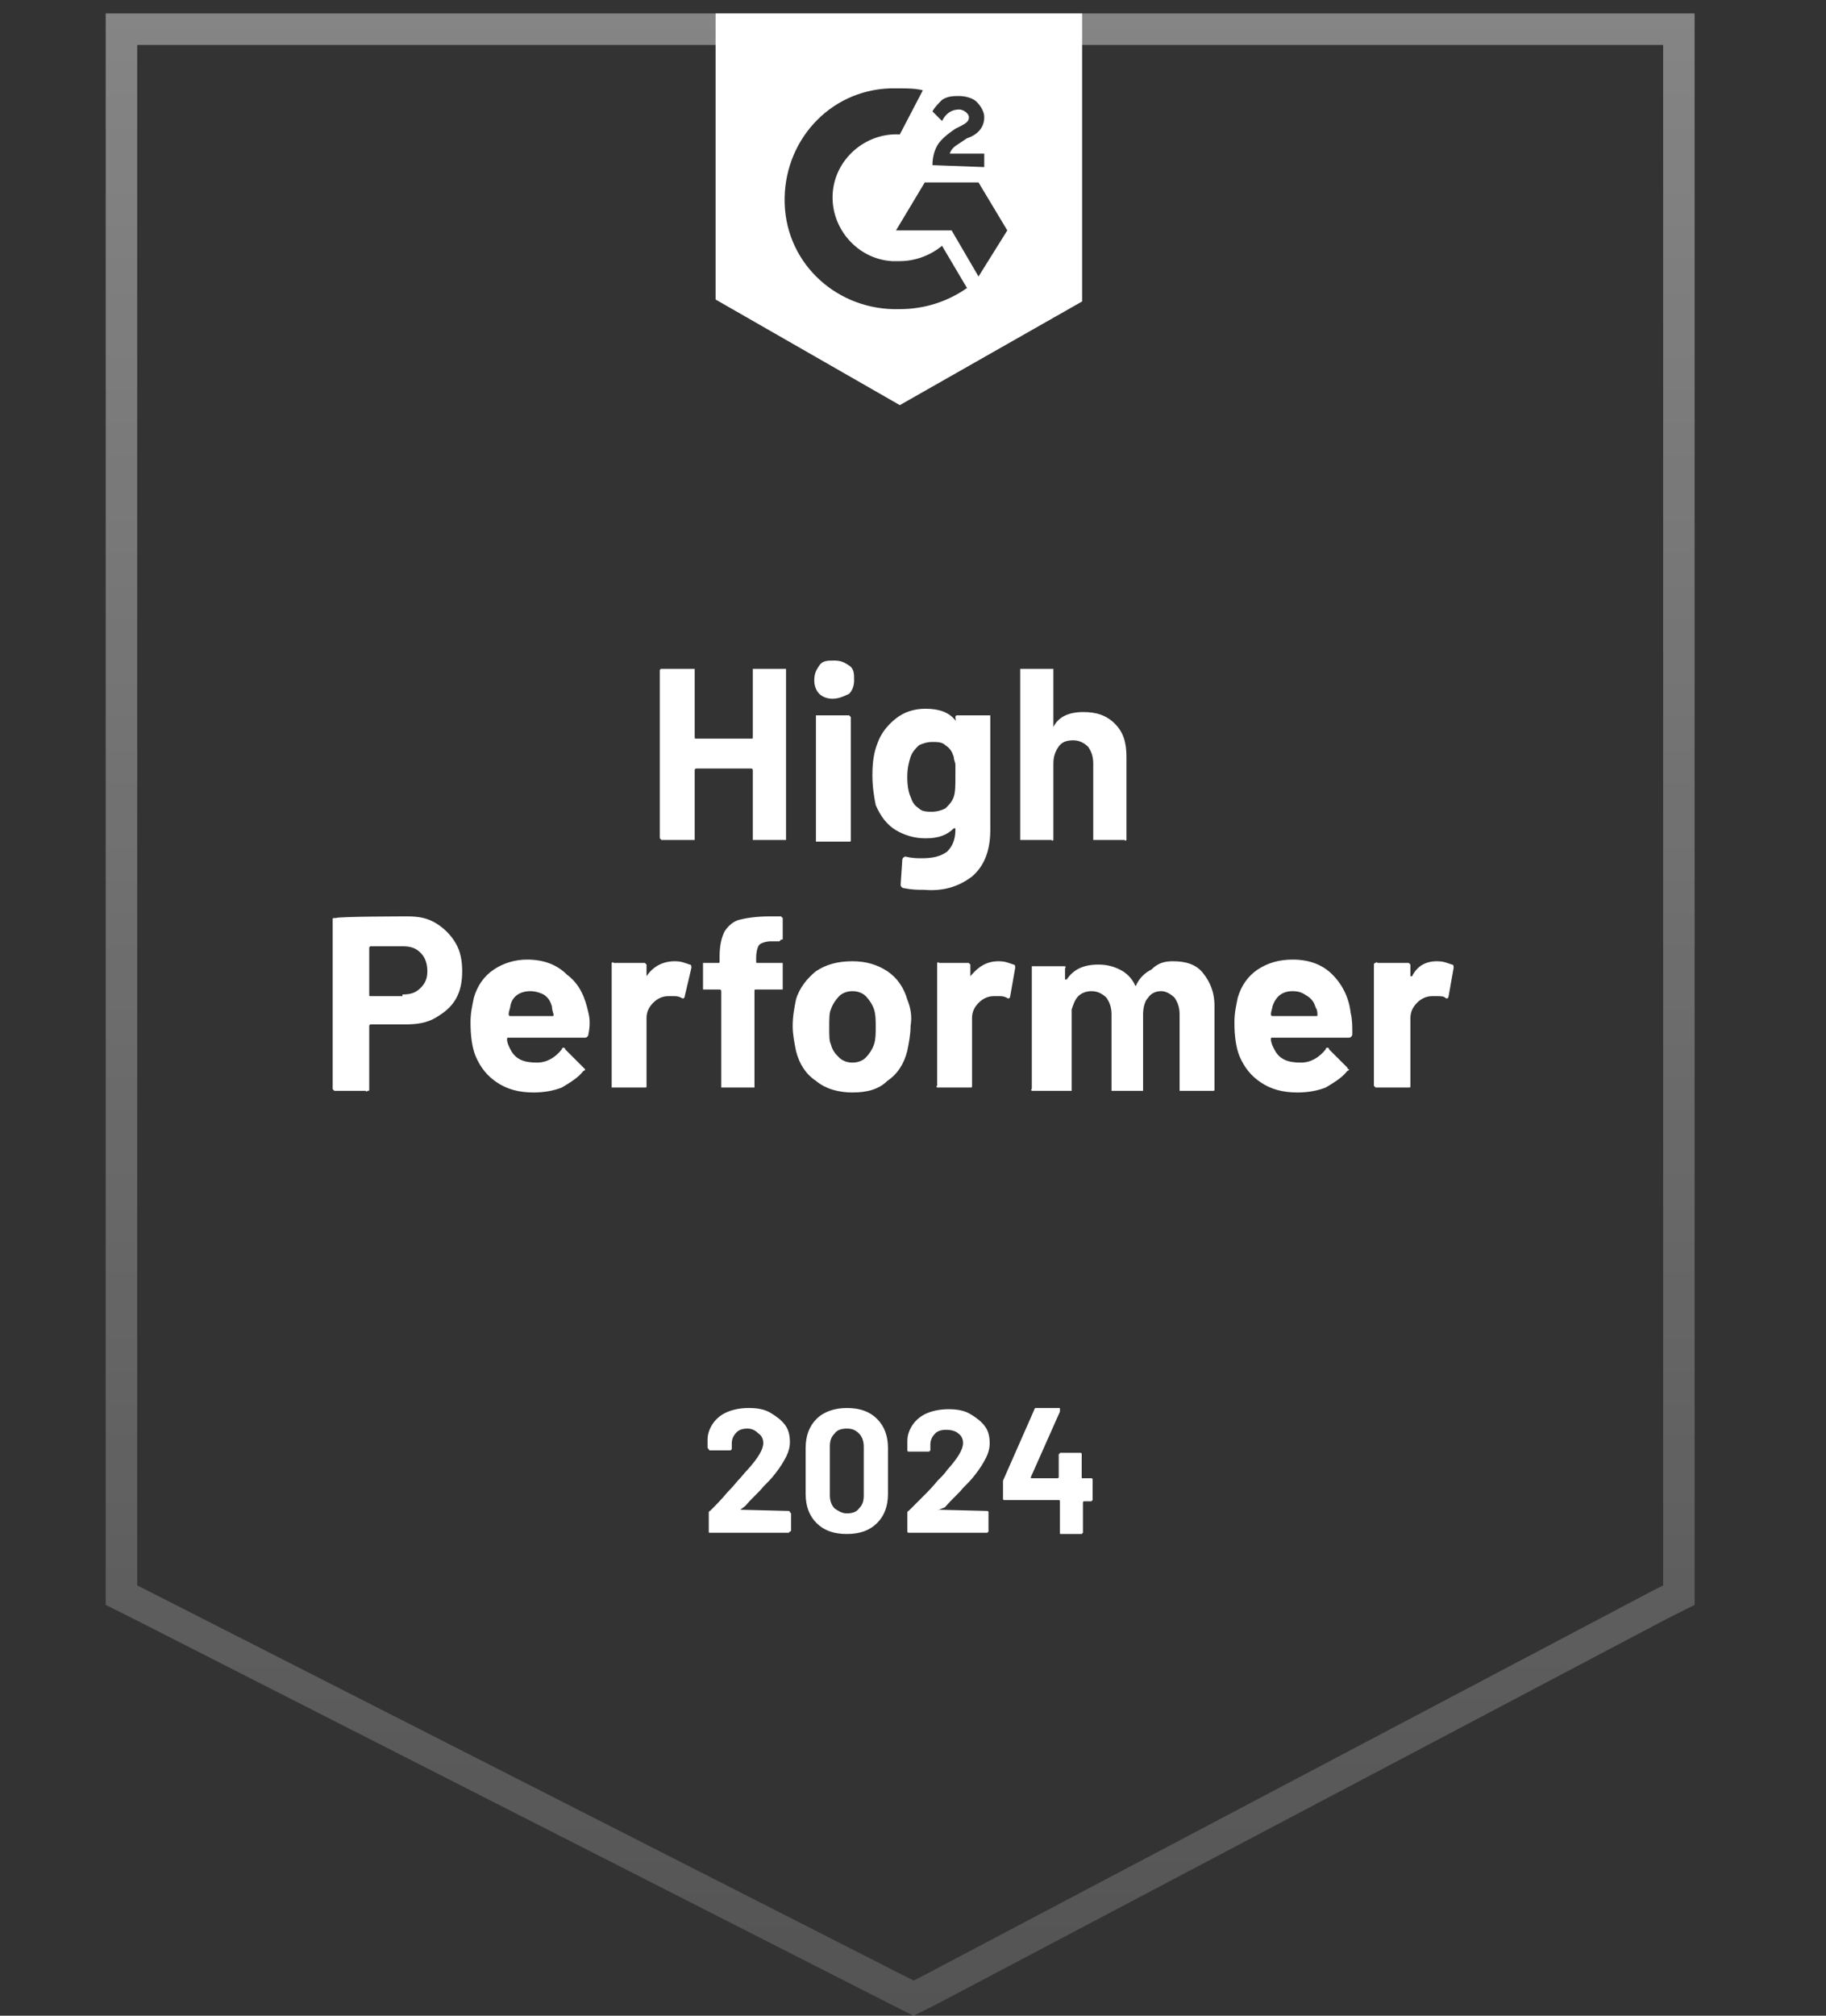 <svg width="58" height="64" viewBox="0 0 58 64" fill="none" xmlns="http://www.w3.org/2000/svg">
<rect x="0" y="0" width="58" height="64" fill="#333333" stroke="none"/>
<g clip-path="url(#clip0_619_3898)">
<path opacity="0.4" d="M3.858 17.981V0.927H53.327V50.647L52.75 50.936L52.75 50.936L52.74 50.941L29.522 63.19L29.019 63.441L28.515 63.189L28.511 63.187L4.438 50.937L4.435 50.936L3.858 50.647V17.981Z" stroke="url(#paint0_linear_619_3898)"/>
<path d="M28.581 2.806C28.825 2.806 29.069 2.806 29.313 2.867L28.581 4.268C27.484 4.208 26.509 5.061 26.448 6.158C26.387 7.255 27.241 8.23 28.338 8.291H28.581C29.069 8.291 29.557 8.108 29.922 7.804L30.715 9.145C30.105 9.571 29.374 9.815 28.581 9.815C26.631 9.876 24.985 8.413 24.924 6.463C24.863 4.512 26.326 2.867 28.277 2.806H28.581ZM31.081 5.792L31.995 7.316L31.081 8.779L30.227 7.316H28.46L29.374 5.792H31.081ZM29.618 5.244C29.618 5 29.679 4.756 29.801 4.573C29.922 4.39 30.166 4.208 30.349 4.086L30.471 4.025C30.715 3.903 30.776 3.842 30.776 3.72C30.776 3.598 30.593 3.476 30.471 3.476C30.227 3.476 30.044 3.598 29.922 3.842L29.618 3.537C29.679 3.415 29.801 3.293 29.922 3.171C30.105 3.049 30.288 3.049 30.471 3.049C30.654 3.049 30.898 3.11 31.02 3.232C31.142 3.354 31.263 3.537 31.263 3.72C31.263 4.025 31.081 4.268 30.715 4.39L30.532 4.512C30.349 4.634 30.227 4.695 30.166 4.878H31.263V5.305L29.618 5.244ZM28.581 12.863L34.372 9.571V0.428H22.73V9.51L28.581 12.863Z" fill="white"/>
<path d="M12.941 29.096C13.31 29.096 13.574 29.149 13.838 29.307C14.101 29.465 14.312 29.676 14.47 29.94C14.629 30.204 14.681 30.52 14.681 30.837C14.681 31.153 14.629 31.47 14.47 31.733C14.312 31.997 14.101 32.155 13.838 32.313C13.574 32.472 13.257 32.525 12.888 32.525H11.78C11.78 32.525 11.728 32.525 11.728 32.577V34.582C11.728 34.634 11.728 34.634 11.675 34.634C11.675 34.634 11.622 34.687 11.622 34.634H10.673C10.62 34.634 10.62 34.634 10.62 34.634L10.567 34.582V29.201C10.567 29.149 10.567 29.149 10.62 29.149C10.673 29.149 10.673 29.149 10.673 29.149C10.725 29.096 12.941 29.096 12.941 29.096ZM12.783 31.575C13.046 31.575 13.205 31.522 13.363 31.364C13.521 31.206 13.574 31.048 13.574 30.837C13.574 30.626 13.521 30.415 13.363 30.256C13.205 30.098 13.046 30.045 12.783 30.045H11.78C11.78 30.045 11.728 30.045 11.728 30.098V31.575C11.728 31.628 11.728 31.628 11.78 31.628H12.783V31.575ZM18.69 32.155C18.743 32.366 18.743 32.577 18.69 32.841C18.69 32.894 18.637 32.947 18.585 32.947H16.158C16.106 32.947 16.106 32.947 16.106 32.999C16.106 33.105 16.158 33.21 16.211 33.316C16.369 33.632 16.633 33.738 17.055 33.738C17.372 33.738 17.635 33.579 17.846 33.316C17.846 33.263 17.899 33.263 17.899 33.263C17.899 33.263 17.952 33.263 17.952 33.316L18.532 33.896C18.585 33.949 18.585 33.949 18.585 33.949C18.585 33.949 18.585 34.001 18.532 34.001C18.374 34.212 18.11 34.371 17.846 34.529C17.583 34.634 17.266 34.687 16.95 34.687C16.475 34.687 16.106 34.582 15.789 34.371C15.473 34.16 15.262 33.896 15.104 33.527C14.998 33.263 14.945 32.894 14.945 32.472C14.945 32.155 14.998 31.944 15.051 31.68C15.156 31.311 15.367 30.995 15.684 30.784C16 30.573 16.369 30.467 16.739 30.467C17.266 30.467 17.688 30.626 18.005 30.942C18.427 31.259 18.585 31.68 18.69 32.155ZM16.844 31.47C16.528 31.47 16.264 31.628 16.211 31.944C16.211 31.997 16.158 32.102 16.158 32.208C16.158 32.208 16.158 32.261 16.211 32.261H17.53C17.583 32.261 17.583 32.261 17.583 32.208C17.53 32.05 17.53 31.944 17.53 31.944C17.477 31.786 17.424 31.68 17.266 31.575C17.161 31.522 17.002 31.47 16.844 31.47ZM21.433 30.52C21.644 30.52 21.75 30.573 21.908 30.626C21.961 30.626 21.961 30.678 21.961 30.731L21.75 31.628C21.75 31.68 21.697 31.733 21.644 31.68C21.539 31.628 21.486 31.628 21.38 31.628C21.328 31.628 21.275 31.628 21.222 31.628C21.011 31.628 20.853 31.733 20.747 31.839C20.642 31.944 20.536 32.102 20.536 32.313V34.476C20.536 34.529 20.536 34.529 20.484 34.529H20.431H19.482H19.429V34.476V30.626V30.573C19.429 30.573 19.482 30.52 19.482 30.573H20.431H20.484L20.536 30.626V30.942C20.536 30.942 20.536 30.942 20.536 30.995C20.747 30.678 21.064 30.52 21.433 30.52ZM24.809 30.573C24.862 30.573 24.862 30.573 24.862 30.573V30.626V31.364C24.862 31.417 24.862 31.417 24.862 31.417H24.809H24.018C23.965 31.417 23.965 31.417 23.965 31.47V34.476C23.965 34.529 23.965 34.529 23.965 34.529H23.912H22.963C22.91 34.529 22.91 34.529 22.91 34.529V34.476V31.47C22.91 31.47 22.91 31.417 22.857 31.417H22.383C22.33 31.417 22.33 31.417 22.33 31.417V31.364V30.626C22.33 30.573 22.33 30.573 22.33 30.573H22.383H22.805C22.857 30.573 22.857 30.573 22.857 30.52V30.362C22.857 30.045 22.91 29.782 23.016 29.571C23.121 29.412 23.279 29.254 23.49 29.201C23.701 29.149 24.018 29.096 24.44 29.096H24.756H24.809L24.862 29.149V29.782C24.862 29.834 24.862 29.834 24.809 29.834L24.756 29.887H24.492C24.334 29.887 24.176 29.94 24.123 29.993C24.07 30.045 24.018 30.204 24.018 30.415V30.52C24.018 30.573 24.018 30.573 24.07 30.573C24.018 30.573 24.809 30.573 24.809 30.573ZM27.077 34.687C26.655 34.687 26.233 34.582 25.917 34.318C25.6 34.107 25.389 33.79 25.284 33.368C25.231 33.105 25.178 32.841 25.178 32.577C25.178 32.261 25.231 31.997 25.284 31.733C25.389 31.364 25.653 31.048 25.917 30.837C26.233 30.626 26.602 30.52 27.077 30.52C27.499 30.52 27.868 30.626 28.185 30.837C28.501 31.048 28.712 31.364 28.818 31.733C28.923 31.997 28.976 32.261 28.923 32.577C28.923 32.841 28.87 33.105 28.818 33.368C28.712 33.79 28.501 34.107 28.185 34.318C27.921 34.582 27.552 34.687 27.077 34.687ZM27.077 33.738C27.235 33.738 27.394 33.685 27.499 33.579C27.605 33.474 27.71 33.316 27.763 33.157C27.816 32.999 27.816 32.788 27.816 32.63C27.816 32.419 27.816 32.208 27.763 32.05C27.71 31.892 27.605 31.733 27.499 31.628C27.394 31.522 27.235 31.47 27.077 31.47C26.919 31.47 26.761 31.522 26.655 31.628C26.55 31.733 26.444 31.892 26.391 32.05C26.339 32.155 26.339 32.366 26.339 32.63C26.339 32.894 26.339 33.052 26.391 33.157C26.444 33.368 26.55 33.474 26.655 33.579C26.761 33.685 26.919 33.738 27.077 33.738ZM31.719 30.52C31.93 30.52 32.035 30.573 32.194 30.626C32.246 30.626 32.246 30.678 32.246 30.731L32.088 31.628C32.088 31.68 32.035 31.733 31.983 31.68C31.877 31.628 31.824 31.628 31.719 31.628C31.666 31.628 31.613 31.628 31.561 31.628C31.35 31.628 31.191 31.733 31.086 31.839C30.98 31.944 30.875 32.102 30.875 32.313V34.476C30.875 34.529 30.875 34.529 30.822 34.529H30.769H29.82H29.767C29.767 34.529 29.715 34.476 29.767 34.476V30.626V30.573C29.767 30.573 29.82 30.52 29.82 30.573H30.717C30.769 30.573 30.769 30.573 30.769 30.573L30.822 30.626V30.942C30.822 30.942 30.822 30.942 30.822 30.995C31.086 30.678 31.35 30.52 31.719 30.52ZM37.257 30.52C37.679 30.52 37.996 30.626 38.207 30.889C38.418 31.153 38.576 31.47 38.576 31.944V34.582C38.576 34.634 38.576 34.634 38.523 34.634C38.471 34.634 38.471 34.634 38.471 34.634H37.521H37.468V34.582V32.208C37.468 31.997 37.416 31.839 37.31 31.68C37.205 31.575 37.046 31.47 36.888 31.47C36.73 31.47 36.572 31.522 36.466 31.68C36.361 31.786 36.308 31.997 36.308 32.208V34.582C36.308 34.634 36.308 34.634 36.308 34.634H36.255H35.358C35.306 34.634 35.306 34.634 35.306 34.634V34.582V32.208C35.306 31.997 35.253 31.839 35.147 31.68C35.042 31.575 34.884 31.47 34.673 31.47C34.514 31.47 34.356 31.522 34.251 31.628C34.145 31.733 34.093 31.892 34.04 32.05V34.582C34.04 34.634 34.04 34.634 34.04 34.634H33.987H32.827C32.774 34.634 32.774 34.634 32.774 34.634C32.774 34.634 32.721 34.582 32.774 34.582V30.731V30.678H32.827H33.776H33.829C33.829 30.678 33.882 30.731 33.829 30.731V31.048C33.829 31.048 33.829 31.048 33.829 31.1C33.829 31.1 33.829 31.1 33.882 31.1C34.093 30.784 34.409 30.626 34.884 30.626C35.147 30.626 35.358 30.678 35.569 30.784C35.78 30.889 35.939 31.048 36.044 31.259C36.044 31.311 36.097 31.311 36.097 31.259C36.202 31.048 36.361 30.889 36.572 30.784C36.783 30.573 36.994 30.52 37.257 30.52ZM42.901 32.155C42.954 32.366 42.954 32.577 42.954 32.841C42.954 32.894 42.901 32.947 42.849 32.947H40.422C40.369 32.947 40.369 32.947 40.369 32.999C40.369 33.105 40.422 33.21 40.475 33.316C40.633 33.632 40.897 33.738 41.319 33.738C41.635 33.738 41.899 33.579 42.11 33.316C42.11 33.263 42.163 33.263 42.163 33.263C42.163 33.263 42.215 33.263 42.215 33.316L42.796 33.896C42.796 33.949 42.849 33.949 42.849 33.949C42.849 33.949 42.849 34.001 42.796 34.001C42.638 34.212 42.374 34.371 42.11 34.529C41.846 34.634 41.53 34.687 41.213 34.687C40.739 34.687 40.369 34.582 40.053 34.371C39.736 34.16 39.525 33.896 39.367 33.527C39.262 33.263 39.209 32.894 39.209 32.472C39.209 32.155 39.262 31.944 39.314 31.68C39.42 31.311 39.631 30.995 39.947 30.784C40.264 30.573 40.633 30.467 41.055 30.467C41.583 30.467 42.005 30.626 42.321 30.942C42.638 31.259 42.849 31.68 42.901 32.155ZM41.055 31.47C40.739 31.47 40.528 31.628 40.422 31.944C40.422 31.997 40.369 32.102 40.369 32.208C40.369 32.208 40.369 32.261 40.422 32.261H41.794C41.846 32.261 41.846 32.261 41.846 32.208C41.846 32.05 41.794 31.997 41.794 31.997C41.741 31.839 41.688 31.733 41.53 31.628C41.372 31.522 41.266 31.47 41.055 31.47ZM45.644 30.52C45.855 30.52 45.961 30.573 46.119 30.626C46.172 30.626 46.172 30.678 46.172 30.731L46.013 31.628C46.013 31.68 45.961 31.733 45.908 31.68C45.855 31.628 45.75 31.628 45.644 31.628C45.591 31.628 45.539 31.628 45.486 31.628C45.275 31.628 45.117 31.733 45.011 31.839C44.906 31.944 44.8 32.102 44.8 32.313V34.476C44.8 34.529 44.8 34.529 44.747 34.529H44.695H43.745H43.693L43.64 34.476V30.626C43.64 30.626 43.64 30.573 43.693 30.573C43.693 30.573 43.745 30.52 43.745 30.573H44.695H44.747L44.8 30.626V30.942C44.8 30.942 44.8 30.942 44.8 30.995C44.8 30.995 44.8 30.995 44.853 30.995C45.011 30.678 45.275 30.52 45.644 30.52ZM23.912 21.289V21.237H23.965H24.915H24.967V21.289V26.617C24.967 26.669 24.967 26.669 24.967 26.669H24.915H23.965H23.912V26.617V24.454C23.912 24.454 23.912 24.401 23.86 24.401H22.119C22.119 24.401 22.066 24.401 22.066 24.454V26.617C22.066 26.669 22.066 26.669 22.066 26.669H22.013H21.064H21.011L20.958 26.617V21.289C20.958 21.289 20.958 21.237 21.011 21.237H21.064H22.013H22.066V21.289V23.399C22.066 23.452 22.066 23.452 22.119 23.452H23.86C23.912 23.452 23.912 23.452 23.912 23.399V21.289ZM26.444 22.186C26.286 22.186 26.128 22.133 26.022 22.028C25.917 21.922 25.864 21.764 25.864 21.606C25.864 21.395 25.917 21.289 26.022 21.131C26.128 20.973 26.286 20.973 26.497 20.973C26.708 20.973 26.813 21.026 26.972 21.131C27.13 21.237 27.13 21.395 27.13 21.606C27.13 21.764 27.077 21.922 26.972 22.028C26.761 22.133 26.602 22.186 26.444 22.186ZM25.969 26.722H25.917V26.669V22.766C25.917 22.713 25.917 22.713 25.917 22.713H25.969H26.919H26.972L27.024 22.766V26.669C27.024 26.722 27.024 26.722 26.972 26.722H26.919H25.969ZM30.347 22.766C30.347 22.766 30.347 22.713 30.4 22.713H30.453H31.402H31.455V22.766V26.353C31.455 27.039 31.244 27.514 30.875 27.83C30.453 28.146 29.978 28.305 29.345 28.252C29.134 28.252 28.976 28.252 28.712 28.199C28.66 28.199 28.607 28.146 28.607 28.094L28.66 27.302C28.66 27.25 28.712 27.197 28.765 27.197C28.976 27.25 29.134 27.25 29.293 27.25C29.609 27.25 29.873 27.197 30.084 27.039C30.242 26.881 30.347 26.669 30.347 26.353V26.3C30.347 26.3 30.347 26.3 30.295 26.3C30.084 26.511 29.82 26.617 29.398 26.617C29.029 26.617 28.712 26.511 28.448 26.353C28.185 26.195 27.974 25.931 27.816 25.562C27.763 25.298 27.71 24.982 27.71 24.612C27.71 24.19 27.763 23.874 27.868 23.61C27.974 23.294 28.185 23.03 28.448 22.819C28.712 22.608 29.029 22.503 29.398 22.503C29.82 22.503 30.136 22.608 30.347 22.872C30.347 22.872 30.347 22.872 30.4 22.872C30.347 22.924 30.347 22.766 30.347 22.766ZM30.295 25.298C30.347 25.14 30.347 24.929 30.347 24.665C30.347 24.507 30.347 24.401 30.347 24.296C30.347 24.19 30.295 24.138 30.295 24.032C30.242 23.874 30.189 23.768 30.031 23.663C29.925 23.558 29.767 23.558 29.609 23.558C29.451 23.558 29.293 23.61 29.187 23.663C29.081 23.768 28.976 23.874 28.923 24.032C28.87 24.19 28.818 24.401 28.818 24.665C28.818 24.982 28.87 25.193 28.923 25.298C28.976 25.456 29.029 25.562 29.187 25.667C29.293 25.773 29.451 25.773 29.609 25.773C29.767 25.773 29.925 25.72 30.031 25.667C30.136 25.562 30.242 25.456 30.295 25.298ZM34.409 22.608C34.831 22.608 35.147 22.713 35.411 22.977C35.675 23.241 35.78 23.558 35.78 24.032V26.617C35.78 26.669 35.78 26.669 35.78 26.669C35.78 26.669 35.728 26.722 35.728 26.669H34.778H34.725V26.617V24.243C34.725 24.032 34.673 23.874 34.567 23.716C34.462 23.61 34.303 23.505 34.093 23.505C33.882 23.505 33.723 23.558 33.618 23.716C33.512 23.874 33.459 24.032 33.459 24.243V26.617C33.459 26.669 33.459 26.669 33.459 26.669C33.459 26.669 33.407 26.722 33.407 26.669H32.457C32.405 26.669 32.405 26.669 32.405 26.669V26.617V21.289V21.237H32.457H33.407C33.459 21.237 33.459 21.237 33.459 21.237V21.289V23.03C33.459 23.03 33.459 23.03 33.459 23.083C33.618 22.766 33.934 22.608 34.409 22.608Z" fill="white"/>
<path d="M23.513 47.935C23.513 47.974 23.513 47.974 23.513 47.935L25.052 47.974C25.052 47.974 25.09 47.974 25.09 48.012L25.128 48.051V48.589C25.128 48.589 25.128 48.628 25.09 48.628L25.052 48.666H22.552C22.513 48.666 22.513 48.666 22.513 48.628V48.589V48.051C22.513 48.012 22.513 47.974 22.552 47.974C22.744 47.782 22.936 47.589 23.09 47.397C23.282 47.205 23.398 47.051 23.436 47.012C23.552 46.897 23.628 46.782 23.744 46.666C24.09 46.282 24.244 46.012 24.244 45.82C24.244 45.705 24.205 45.589 24.09 45.512C24.013 45.435 23.898 45.358 23.744 45.358C23.59 45.358 23.475 45.397 23.398 45.474C23.321 45.551 23.244 45.666 23.244 45.82V45.974V46.012L23.205 46.051H22.552C22.552 46.051 22.513 46.051 22.513 46.012L22.475 45.974V45.705C22.475 45.512 22.552 45.32 22.667 45.166C22.782 45.012 22.936 44.897 23.128 44.82C23.321 44.743 23.552 44.705 23.782 44.705C24.052 44.705 24.282 44.743 24.475 44.858C24.667 44.974 24.821 45.089 24.936 45.243C25.052 45.397 25.09 45.589 25.09 45.782C25.09 45.935 25.052 46.089 24.975 46.243C24.898 46.397 24.782 46.589 24.628 46.782C24.513 46.935 24.398 47.051 24.244 47.205C24.128 47.358 23.898 47.551 23.667 47.82L23.513 47.935ZM26.898 48.705C26.475 48.705 26.167 48.589 25.936 48.358C25.705 48.128 25.59 47.82 25.59 47.435V45.974C25.59 45.589 25.705 45.282 25.936 45.051C26.167 44.82 26.513 44.705 26.898 44.705C27.321 44.705 27.628 44.82 27.859 45.051C28.09 45.282 28.205 45.589 28.205 45.974V47.435C28.205 47.82 28.09 48.128 27.859 48.358C27.628 48.589 27.321 48.705 26.898 48.705ZM26.898 48.051C27.052 48.051 27.205 48.012 27.282 47.897C27.398 47.782 27.436 47.666 27.436 47.474V45.935C27.436 45.782 27.398 45.628 27.282 45.512C27.167 45.397 27.052 45.358 26.898 45.358C26.744 45.358 26.59 45.397 26.513 45.512C26.398 45.628 26.359 45.743 26.359 45.935V47.474C26.359 47.628 26.398 47.782 26.513 47.897C26.628 47.974 26.744 48.051 26.898 48.051ZM29.821 47.935C29.782 47.935 29.782 47.974 29.821 47.935C29.821 47.974 29.821 47.974 29.821 47.935L31.359 47.974C31.359 47.974 31.398 47.974 31.398 48.012V48.051V48.589V48.628L31.359 48.666H28.859C28.859 48.666 28.821 48.666 28.821 48.628V48.589V48.051C28.821 48.012 28.821 47.974 28.859 47.974C29.052 47.782 29.244 47.589 29.436 47.397C29.628 47.205 29.744 47.051 29.782 47.012C29.898 46.897 30.013 46.782 30.09 46.666C30.436 46.282 30.59 46.012 30.59 45.82C30.59 45.705 30.552 45.589 30.436 45.512C30.359 45.435 30.205 45.397 30.052 45.397C29.898 45.397 29.782 45.435 29.705 45.512C29.628 45.589 29.552 45.705 29.552 45.858V46.012V46.051L29.513 46.089H28.859C28.859 46.089 28.821 46.089 28.821 46.051C28.821 46.012 28.821 46.012 28.821 46.012V45.743C28.821 45.551 28.898 45.358 29.013 45.205C29.128 45.051 29.282 44.935 29.475 44.858C29.667 44.782 29.898 44.743 30.128 44.743C30.398 44.743 30.628 44.782 30.821 44.897C31.013 45.012 31.167 45.128 31.282 45.282C31.398 45.435 31.436 45.628 31.436 45.82C31.436 45.974 31.398 46.128 31.321 46.282C31.244 46.435 31.128 46.628 30.975 46.82C30.859 46.974 30.744 47.089 30.59 47.243C30.475 47.397 30.244 47.589 30.013 47.858L29.821 47.935ZM34.667 46.935C34.667 46.935 34.705 46.935 34.705 46.974V47.012V47.589V47.628L34.667 47.666H34.436C34.436 47.666 34.398 47.666 34.398 47.705V48.628V48.666L34.359 48.705H33.705C33.667 48.705 33.667 48.705 33.667 48.666V48.628V47.666C33.667 47.666 33.667 47.628 33.629 47.628H31.898C31.898 47.628 31.859 47.628 31.859 47.589V47.551V47.089C31.859 47.051 31.859 47.051 31.859 47.012L32.859 44.743C32.859 44.705 32.898 44.705 32.936 44.705H33.629C33.667 44.705 33.667 44.705 33.667 44.743C33.667 44.743 33.667 44.782 33.667 44.82L32.744 46.897C32.744 46.897 32.744 46.897 32.744 46.935H33.59C33.59 46.935 33.629 46.935 33.629 46.897V46.205C33.629 46.166 33.629 46.166 33.629 46.166C33.629 46.166 33.667 46.166 33.667 46.128H34.321C34.321 46.128 34.359 46.128 34.359 46.166V46.205V46.897C34.359 46.935 34.359 46.935 34.398 46.935C34.436 46.935 34.667 46.935 34.667 46.935Z" fill="white"/>
</g>
<defs>
<linearGradient id="paint0_linear_619_3898" x1="28.593" y1="0.427" x2="28.593" y2="64" gradientUnits="userSpaceOnUse">
<stop stop-color="white"/>
<stop offset="1" stop-color="white" stop-opacity="0.4"/>
</linearGradient>
<clipPath id="clip0_619_3898">
<rect width="57.295" height="64" fill="white"/>
</clipPath>
</defs>
</svg>
